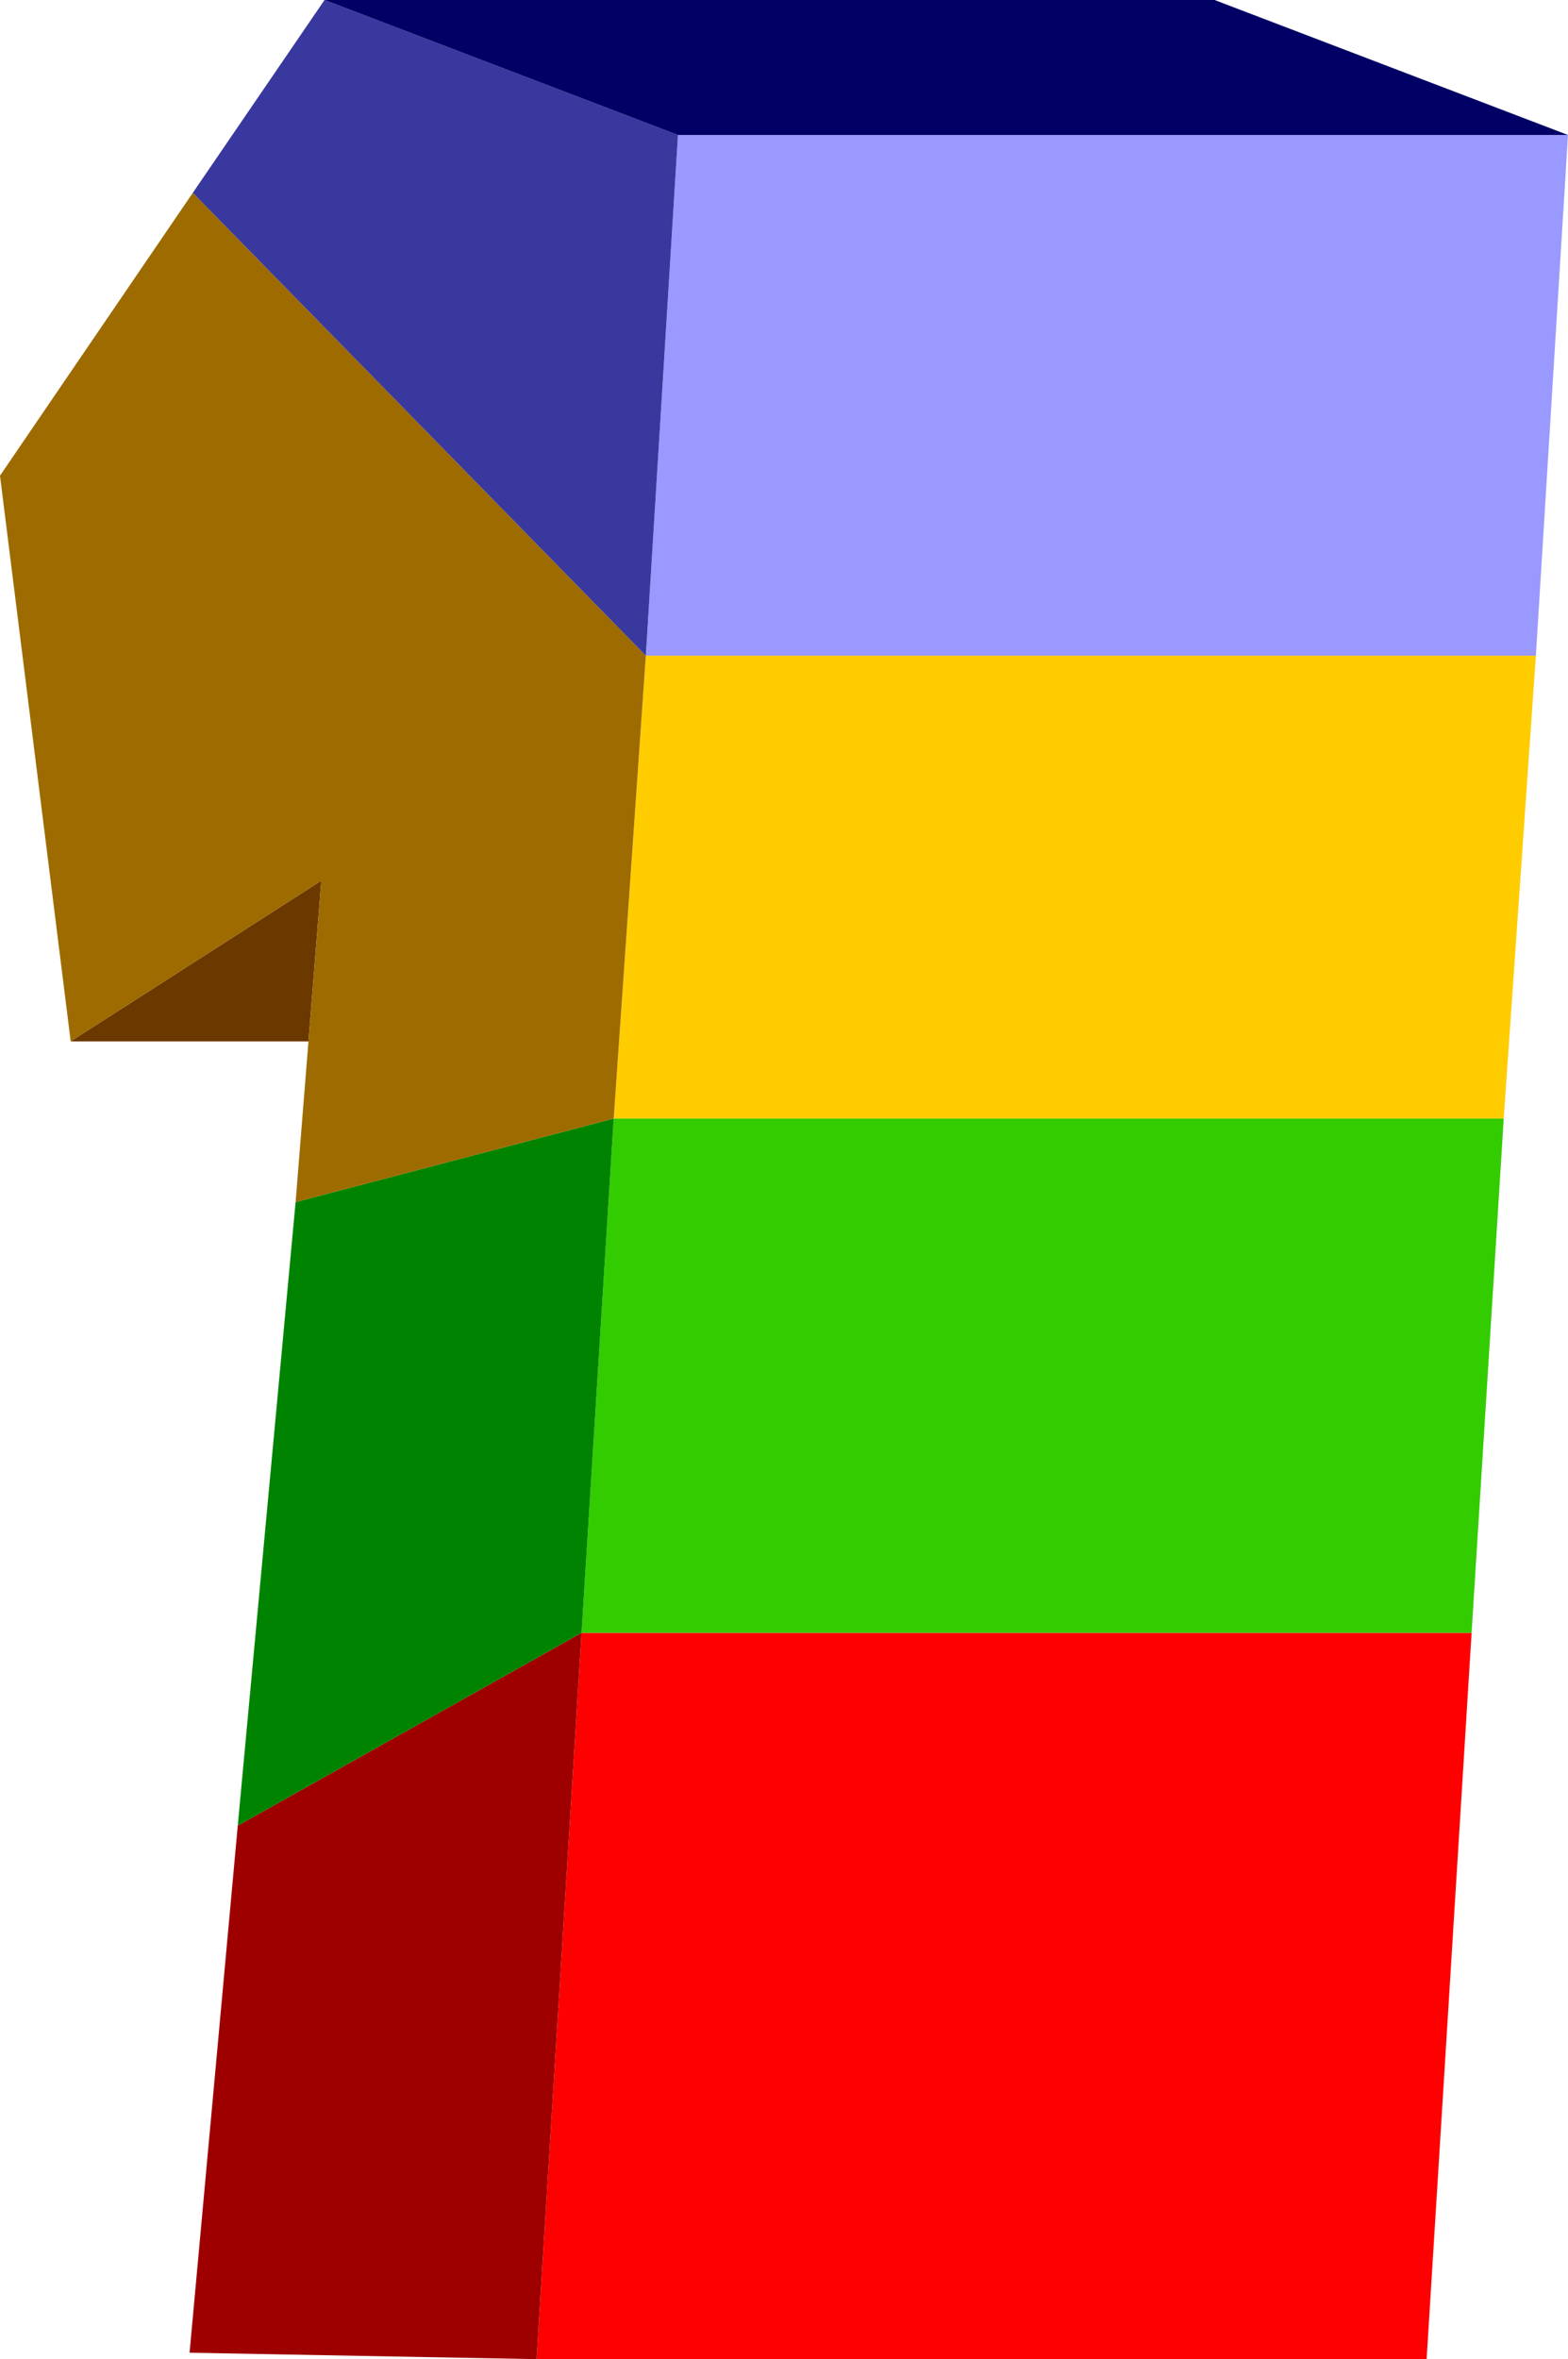<?xml version="1.0" encoding="UTF-8" standalone="no"?>
<svg xmlns:xlink="http://www.w3.org/1999/xlink" height="36.7px" width="24.4px" xmlns="http://www.w3.org/2000/svg">
  <g transform="matrix(1.0, 0.0, 0.0, 1.0, 12.1, 18.8)">
    <path d="M-7.3 -2.6 L-11.0 -2.6 -7.1 -5.1 -7.3 -2.6" fill="#6b3800" fill-rule="evenodd" stroke="none"/>
    <path d="M10.8 6.6 L10.1 17.9 -3.75 17.9 -3.05 6.6 10.8 6.6" fill="#ff0000" fill-rule="evenodd" stroke="none"/>
    <path d="M-3.75 17.9 L-9.15 17.8 -8.4 9.6 -3.05 6.6 -3.75 17.9" fill="#9e0000" fill-rule="evenodd" stroke="none"/>
    <path d="M11.3 -1.4 L10.8 6.6 -3.05 6.6 -2.55 -1.4 11.3 -1.4" fill="#33cc00" fill-rule="evenodd" stroke="none"/>
    <path d="M-8.4 9.6 L-7.5 -0.1 -2.55 -1.4 -3.05 6.6 -8.4 9.6" fill="#008300" fill-rule="evenodd" stroke="none"/>
    <path d="M11.8 -8.6 L11.3 -1.4 -2.55 -1.4 -2.05 -8.6 11.8 -8.6" fill="#ffcc00" fill-rule="evenodd" stroke="none"/>
    <path d="M-7.5 -0.1 L-7.3 -2.6 -7.1 -5.1 -11.0 -2.6 -12.1 -11.4 -9.1 -15.8 -2.05 -8.6 -2.55 -1.4 -7.5 -0.1" fill="#9e6b00" fill-rule="evenodd" stroke="none"/>
    <path d="M12.3 -16.7 L11.8 -8.6 -2.05 -8.6 -1.55 -16.7 12.3 -16.7" fill="#9999ff" fill-rule="evenodd" stroke="none"/>
    <path d="M-9.1 -15.8 L-7.05 -18.8 -1.55 -16.7 -2.05 -8.6 -9.1 -15.8" fill="#38389e" fill-rule="evenodd" stroke="none"/>
    <path d="M-7.05 -18.8 L6.8 -18.8 12.3 -16.7 -1.55 -16.7 -7.05 -18.8" fill="#000065" fill-rule="evenodd" stroke="none"/>
  </g>
</svg>
